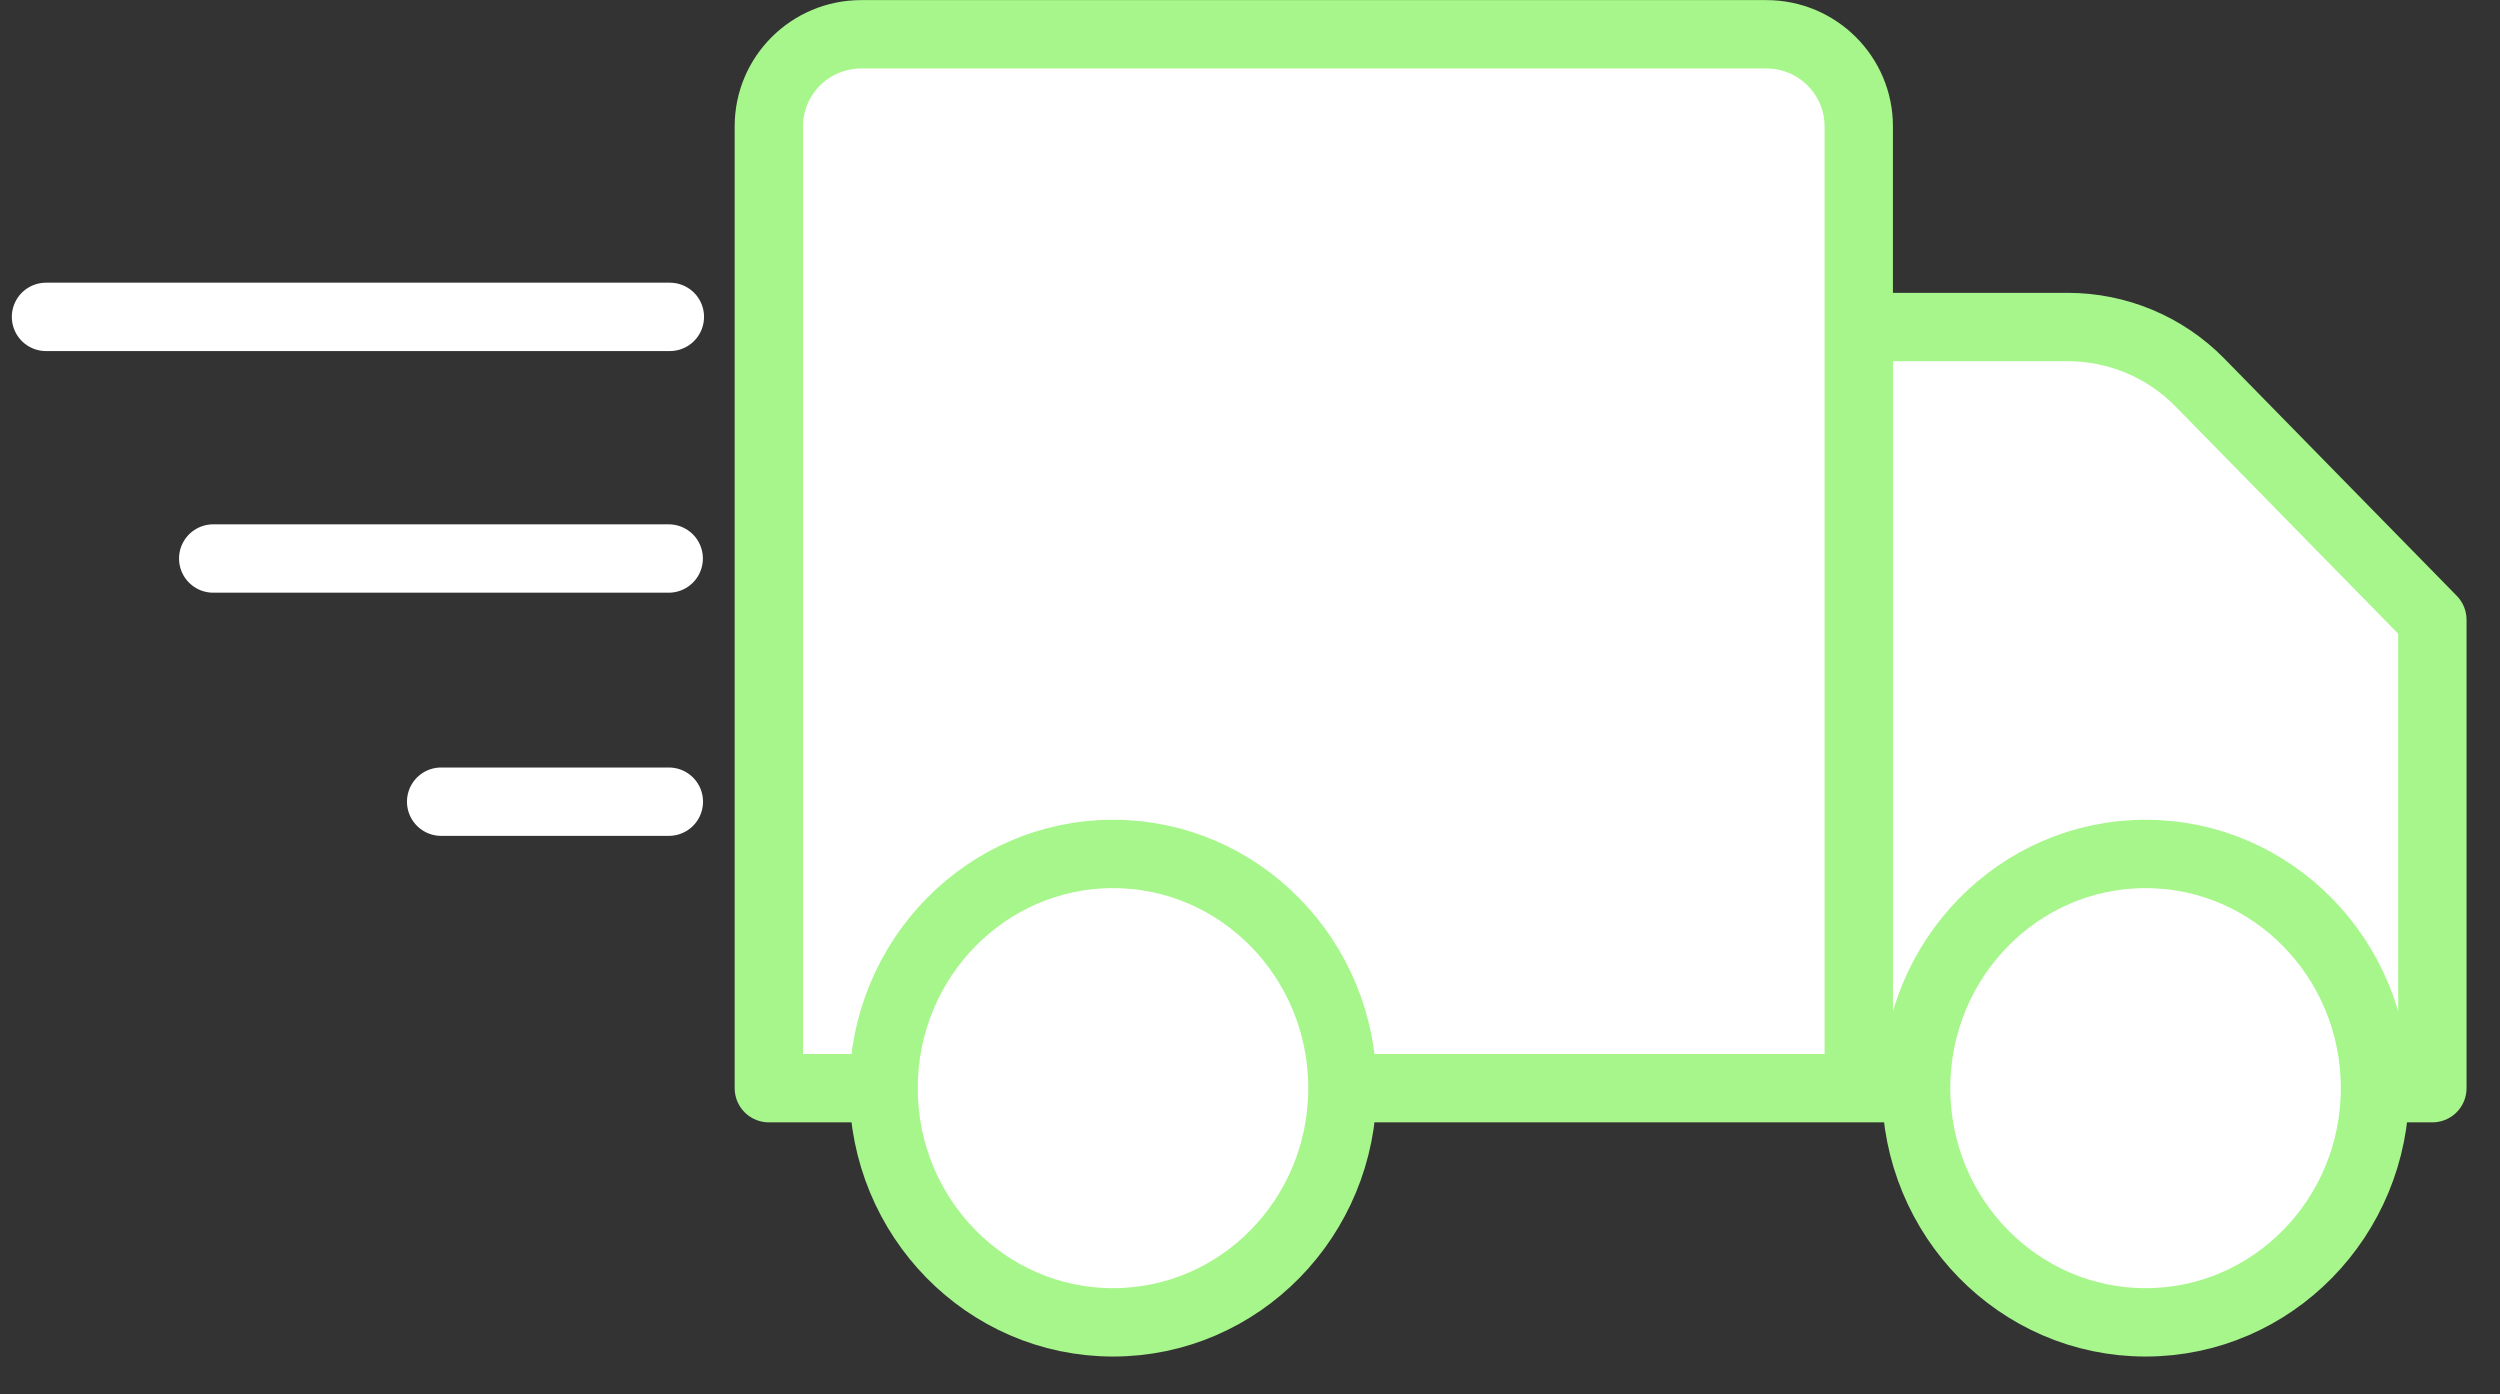 <?xml version="1.0" encoding="UTF-8"?> <svg xmlns="http://www.w3.org/2000/svg" width="52" height="29" viewBox="0 0 52 29" fill="none"><rect x="0" y="0" width="52" height="29" fill="#333333" stroke="none"/><path d="M49.4 22.634C49.4 25.324 47.264 27.505 44.628 27.505C41.992 27.505 39.855 25.324 39.855 22.634C39.855 19.944 41.992 17.762 44.628 17.762C47.264 17.762 49.4 19.944 49.4 22.634Z" fill="white"></path><path fill-rule="evenodd" clip-rule="evenodd" d="M23.151 17.762C20.515 17.762 18.378 19.944 18.378 22.634H15.992V2.627C15.992 1.57 16.852 0.713 17.914 0.713L36.74 0.713C37.801 0.713 38.662 1.57 38.662 2.627V6.802V22.634H27.923C27.923 19.944 25.787 17.762 23.151 17.762Z" fill="white"></path><path fill-rule="evenodd" clip-rule="evenodd" d="M44.628 17.762C41.992 17.762 39.855 19.944 39.855 22.634H38.662V6.802H43.007C44.043 6.802 45.036 7.218 45.759 7.957L50.593 12.891V22.634H49.4C49.4 19.944 47.264 17.762 44.628 17.762Z" fill="white"></path><path d="M18.378 22.634C18.378 19.944 20.515 17.762 23.151 17.762C25.787 17.762 27.923 19.944 27.923 22.634C27.923 25.324 25.787 27.505 23.151 27.505C20.515 27.505 18.378 25.324 18.378 22.634Z" fill="white"></path><path d="M49.4 22.634C49.4 25.324 47.264 27.505 44.628 27.505C41.992 27.505 39.855 25.324 39.855 22.634M49.4 22.634C49.4 19.944 47.264 17.762 44.628 17.762C41.992 17.762 39.855 19.944 39.855 22.634M49.4 22.634H50.593V12.891L45.759 7.957C45.036 7.218 44.043 6.802 43.007 6.802H38.662M39.855 22.634H38.662M18.378 22.634C18.378 19.944 20.515 17.762 23.151 17.762C25.787 17.762 27.923 19.944 27.923 22.634M18.378 22.634H15.992V2.627C15.992 1.57 16.852 0.713 17.914 0.713L36.74 0.713C37.801 0.713 38.662 1.57 38.662 2.627V6.802M18.378 22.634C18.378 25.324 20.515 27.505 23.151 27.505C25.787 27.505 27.923 25.324 27.923 22.634M38.662 6.802V22.634M38.662 22.634H27.923" stroke="#A7F68B" stroke-width="1.422" stroke-linecap="round" stroke-linejoin="round"></path><path d="M13.933 6.591L0.957 6.591" stroke="white" stroke-width="1.422" stroke-linecap="round"></path><path d="M13.909 11.617L4.435 11.617" stroke="white" stroke-width="1.422" stroke-linecap="round"></path><path d="M13.912 16.675L9.176 16.675" stroke="white" stroke-width="1.422" stroke-linecap="round"></path></svg> 